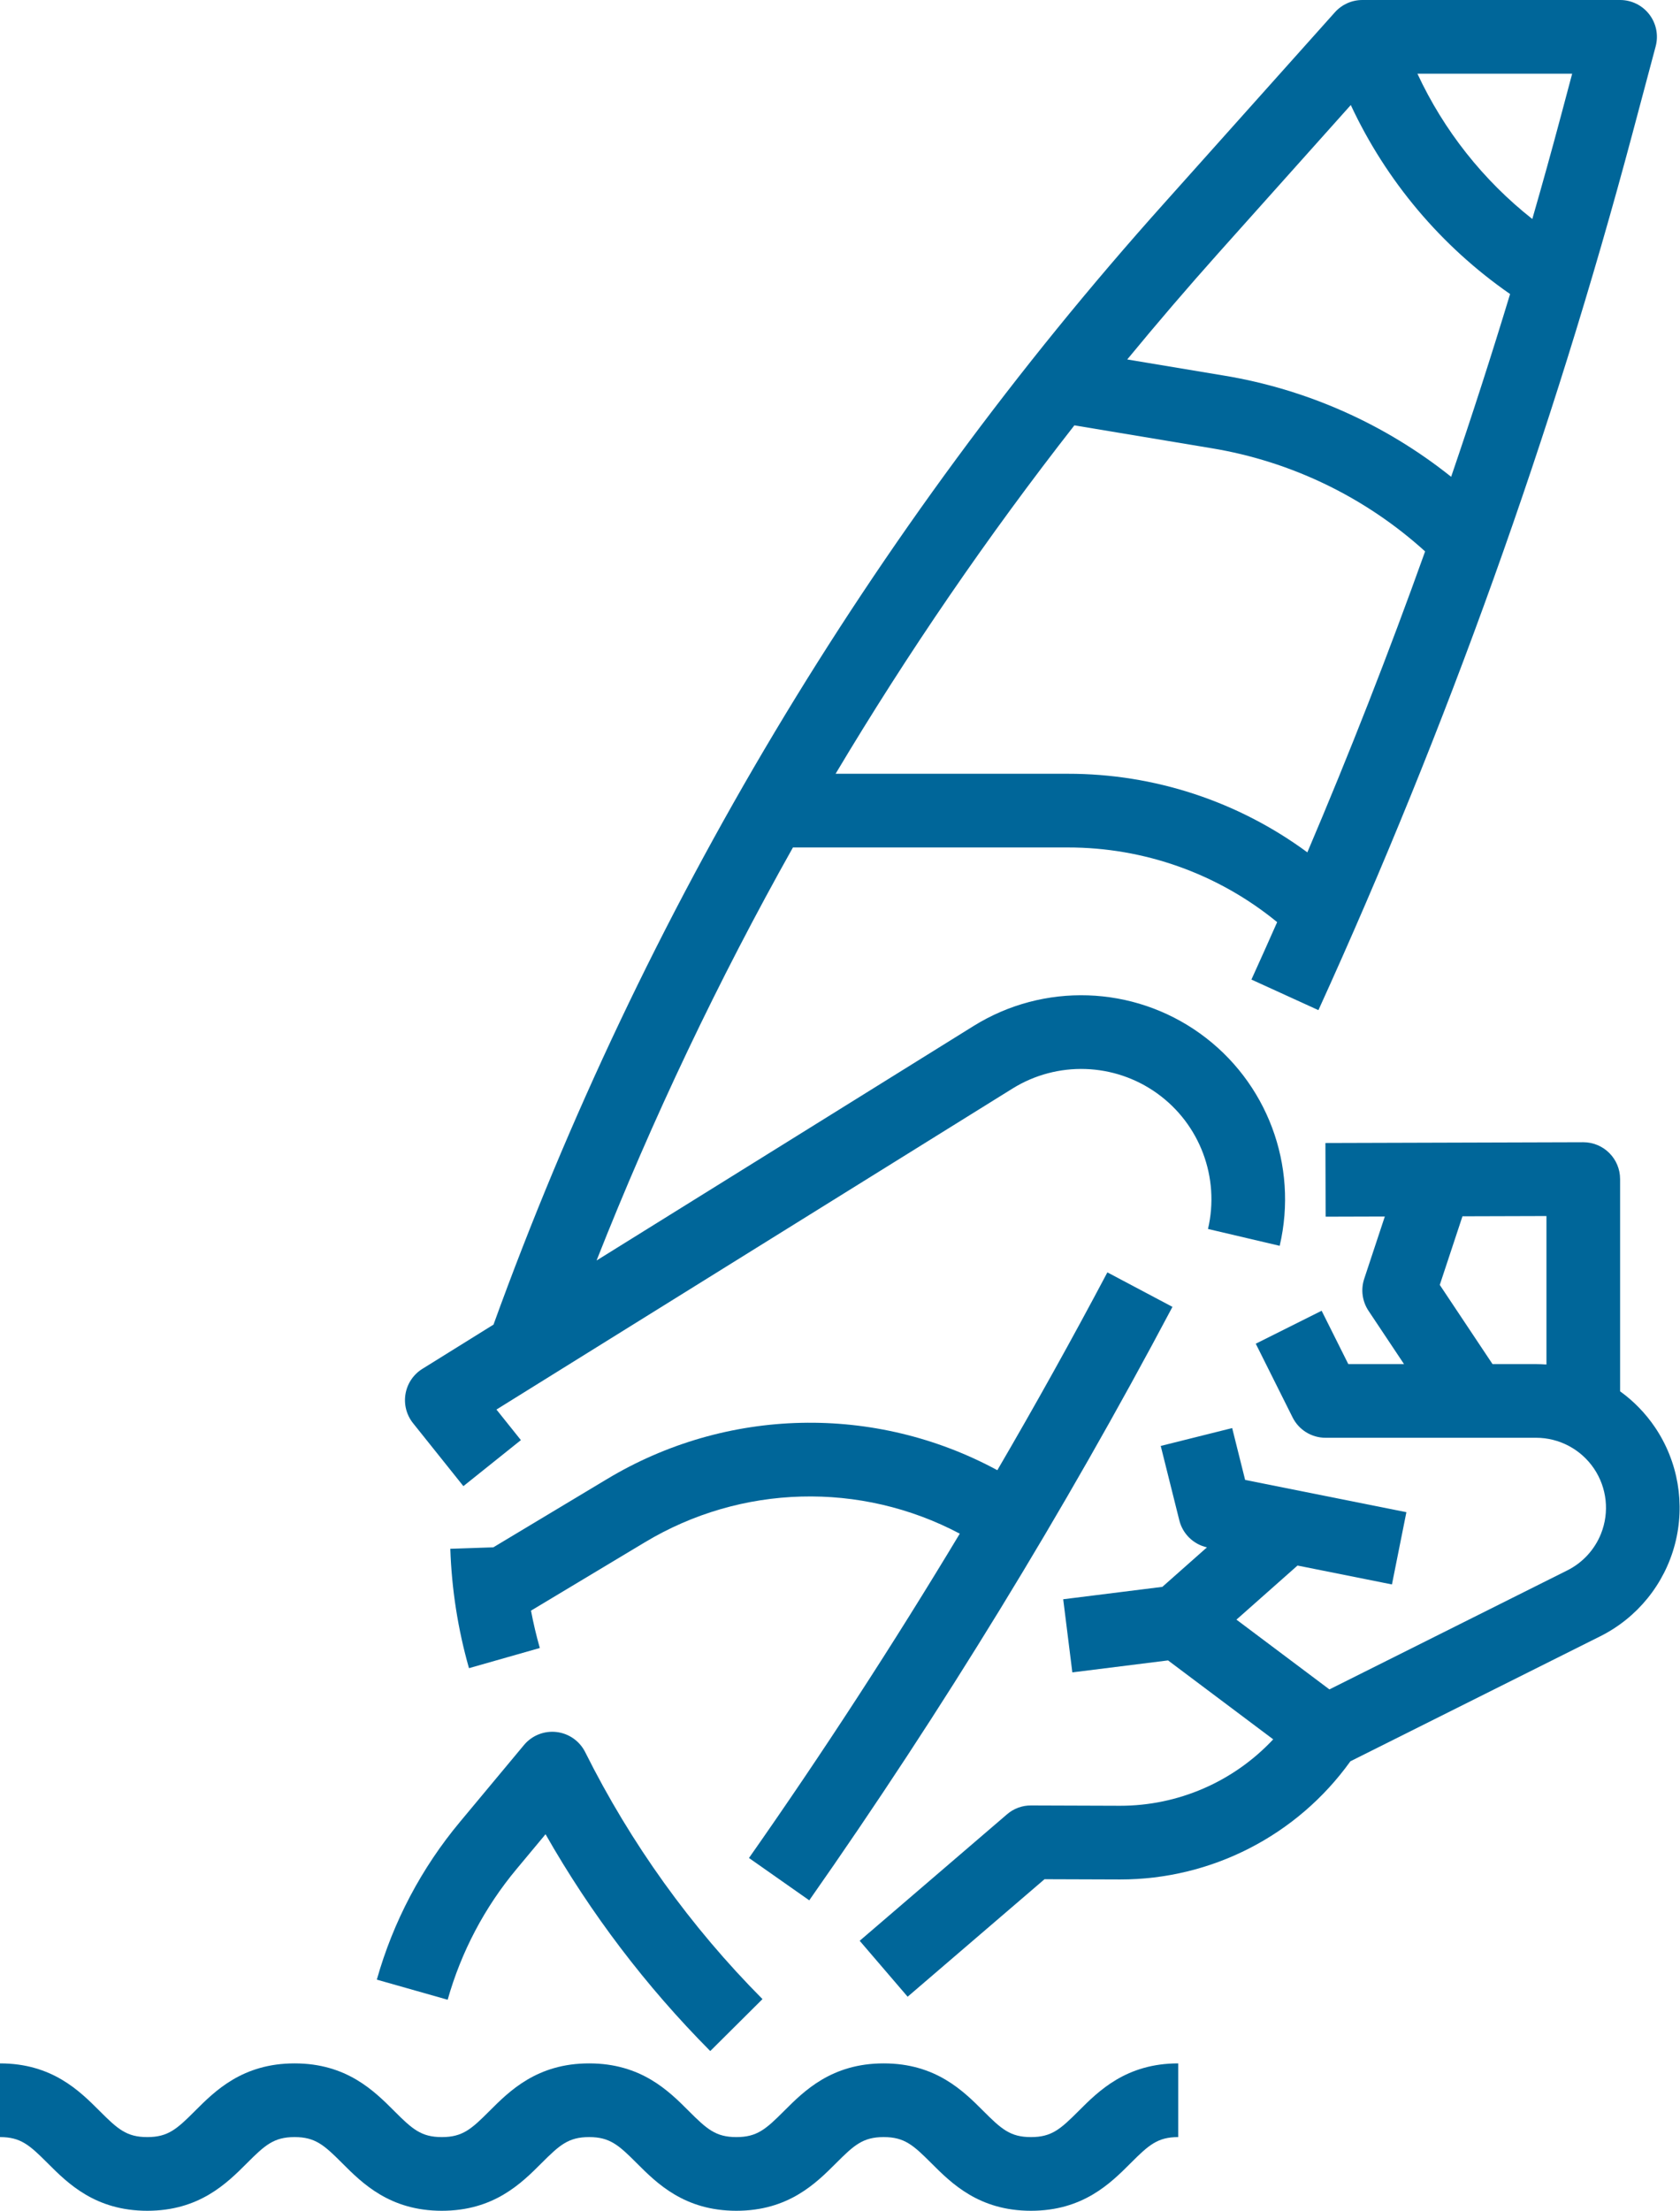 <?xml version="1.0" encoding="UTF-8"?>
<svg width="365px" height="480px" viewBox="0 0 365 480" version="1.1" xmlns="http://www.w3.org/2000/svg" xmlns:xlink="http://www.w3.org/1999/xlink">
    <!-- Generator: Sketch 48.2 (47327) - http://www.bohemiancoding.com/sketch -->
    <title>icon-windsurfing</title>
    <desc>Created with Sketch.</desc>
    <defs></defs>
    <g id="Page-1" stroke="none" stroke-width="1" fill="none" fill-rule="evenodd">
        <g id="icon-windsurfing" fill="#006699" fill-rule="nonzero">
            <path d="M359.556,309.874 C357.508,306.853 354.946,304.215 351.985,302.08 L351.985,256 C351.985,251.582 348.404,248 343.985,248 L343.962,248 L287.962,248.167 L288.009,264.166 L300.868,264.128 L296.391,277.652 C295.616,279.99 295.963,282.555 297.329,284.604 L305.038,296.166 L292.93,296.166 L287.141,284.589 L272.83,291.744 L280.83,307.744 C282.185,310.455 284.955,312.167 287.985,312.166 L333.724,312.166 C338.766,312.167 343.48,314.668 346.307,318.844 C349.134,323.02 349.706,328.326 347.833,333.008 C346.452,336.464 343.849,339.292 340.52,340.956 L288.83,366.8 L268.634,351.653 L281.9,339.908 L302.416,344.011 L305.555,328.322 L270.519,321.315 L267.704,310.06 L252.183,313.94 L256.225,330.107 C256.959,333.034 259.28,335.297 262.225,335.959 L252.536,344.536 L230.993,347.229 L232.978,363.105 L253.771,360.505 L276.619,377.641 C268,386.854 255.946,392.078 243.33,392.067 C243.276,392.067 243.223,392.066 243.169,392.066 L224.013,392 C222.09,391.981 220.227,392.667 218.776,393.928 L186.776,421.38 L197.194,433.524 L226.935,408.01 L243.114,408.066 C243.188,408.066 243.258,408.067 243.331,408.067 C263.178,408.091 281.818,398.537 293.387,382.41 L347.676,355.266 C355.714,351.247 361.628,343.956 363.903,335.262 C366.178,326.568 364.594,317.315 359.556,309.874 L359.556,309.874 Z M324.267,296.167 L312.807,278.976 L317.738,264.078 L335.985,264.024 L335.985,296.257 C335.235,296.202 334.482,296.167 333.724,296.167 L324.267,296.167 Z" id="Shape"></path>
            <path d="M112.245,405.784 L118.527,398.246 C128.319,415.451 140.352,431.28 154.311,445.318 L165.66,434.04 C150.044,418.335 137.04,400.234 127.141,380.422 C125.933,378.008 123.59,376.365 120.908,376.053 C118.226,375.742 115.568,376.804 113.84,378.878 L99.954,395.541 C91.578,405.565 85.415,417.245 81.869,429.816 L97.262,434.181 C100.2,423.765 105.306,414.089 112.245,405.784 Z" id="Shape"></path>
            <path d="M100.675,322.668 L113.169,312.673 L107.86,306.038 L219.967,236.351 C229.689,230.307 242.096,230.718 251.397,237.391 C260.698,244.065 265.062,255.685 262.451,266.832 L278.027,270.49 C282.119,253.04 275.29,234.844 260.728,224.394 C246.166,213.944 226.742,213.299 211.52,222.762 L129.609,273.679 C141.78,242.853 156.035,212.891 172.275,184 L231.985,184 C248.568,183.976 264.646,189.705 277.477,200.212 C275.634,204.38 273.77,208.536 271.885,212.681 L286.443,219.319 C314.437,157.88 337.258,94.213 354.67,28.981 L359.715,10.061 C360.355,7.66 359.843,5.097 358.329,3.126 C356.815,1.155 354.471,-5.21832378e-05 351.985,0 L295.985,0 C293.709,-0 291.541,0.969 290.023,2.666 L252.819,44.247 C189.146,115.287 139.717,197.901 107.221,287.595 L91.762,297.206 C89.82,298.413 88.487,300.393 88.101,302.647 C87.714,304.901 88.31,307.212 89.738,308.998 L100.675,322.668 Z M231.985,168 L181.543,168 C197.229,141.718 214.556,116.451 233.423,92.35 L263.214,97.315 C280.515,100.168 296.628,107.948 309.623,119.722 C301.733,141.759 293.205,163.538 284.038,185.061 C268.958,173.953 250.714,167.973 231.985,168 Z M339.211,24.859 C337.19,32.438 335.09,40.002 332.911,47.55 C322.236,39.133 313.686,28.326 307.952,16 L341.572,16 L339.211,24.859 Z M264.743,54.916 L293.475,22.804 C301.176,39.306 313.12,53.467 328.085,63.843 C324.051,77.134 319.782,90.36 315.278,103.522 C300.953,92.084 283.933,84.512 265.845,81.533 L244.906,78.043 C251.349,70.218 257.961,62.509 264.743,54.916 Z" id="Shape"></path>
            <path d="M175.821,412.596 C204.771,371.323 231.125,328.29 254.73,283.744 L240.592,276.256 C232.942,290.699 224.972,305.016 216.684,319.206 C190.059,304.805 157.807,305.541 131.867,321.142 L107.178,335.955 L97.835,336.266 C98.127,345.04 99.489,353.746 101.892,362.19 L117.28,357.81 C116.52,355.137 115.882,352.434 115.367,349.701 L140.1,334.861 C161.003,322.289 186.963,321.578 208.524,332.987 C194.064,357.019 178.754,380.562 162.724,403.404 L175.821,412.596 Z" id="Shape"></path>
            <path d="M223.991,464 C219.495,464 217.571,462.266 213.649,458.343 C209.284,453.978 203.307,448 191.993,448 C180.68,448 174.701,453.978 170.336,458.343 C166.414,462.266 164.49,464 159.993,464 C155.496,464 153.572,462.266 149.65,458.343 C145.285,453.978 139.307,448 127.993,448 C116.68,448 110.702,453.979 106.338,458.343 C102.416,462.266 100.492,464 95.997,464 C91.502,464 89.578,462.266 85.656,458.343 C81.292,453.979 75.314,448 64.001,448 C52.688,448 46.709,453.978 42.344,458.343 C38.422,462.266 36.498,464 32.001,464 C27.504,464 25.58,462.266 21.656,458.343 C17.292,453.978 11.313,448 0,448 L0,464 C4.497,464 6.421,465.734 10.343,469.657 C14.708,474.022 20.687,480 32.001,480 C43.314,480 49.293,474.022 53.658,469.657 C57.58,465.734 59.504,464 64.001,464 C68.496,464 70.42,465.734 74.342,469.657 C78.706,474.021 84.684,480 95.997,480 C107.311,480 113.288,474.021 117.652,469.657 C121.574,465.734 123.498,464 127.993,464 C132.49,464 134.414,465.734 138.336,469.657 C142.701,474.022 148.68,480 159.993,480 C171.307,480 177.285,474.022 181.65,469.657 C185.572,465.734 187.496,464 191.993,464 C196.489,464 198.413,465.734 202.335,469.657 C206.7,474.022 212.678,480 223.991,480 C235.305,480 241.282,474.021 245.647,469.656 C249.569,465.734 251.493,464 255.988,464 L255.988,448 C244.676,448 238.698,453.978 234.333,458.343 C230.411,462.266 228.487,464 223.991,464 Z" id="Shape"></path>
        </g>
    </g>
</svg>